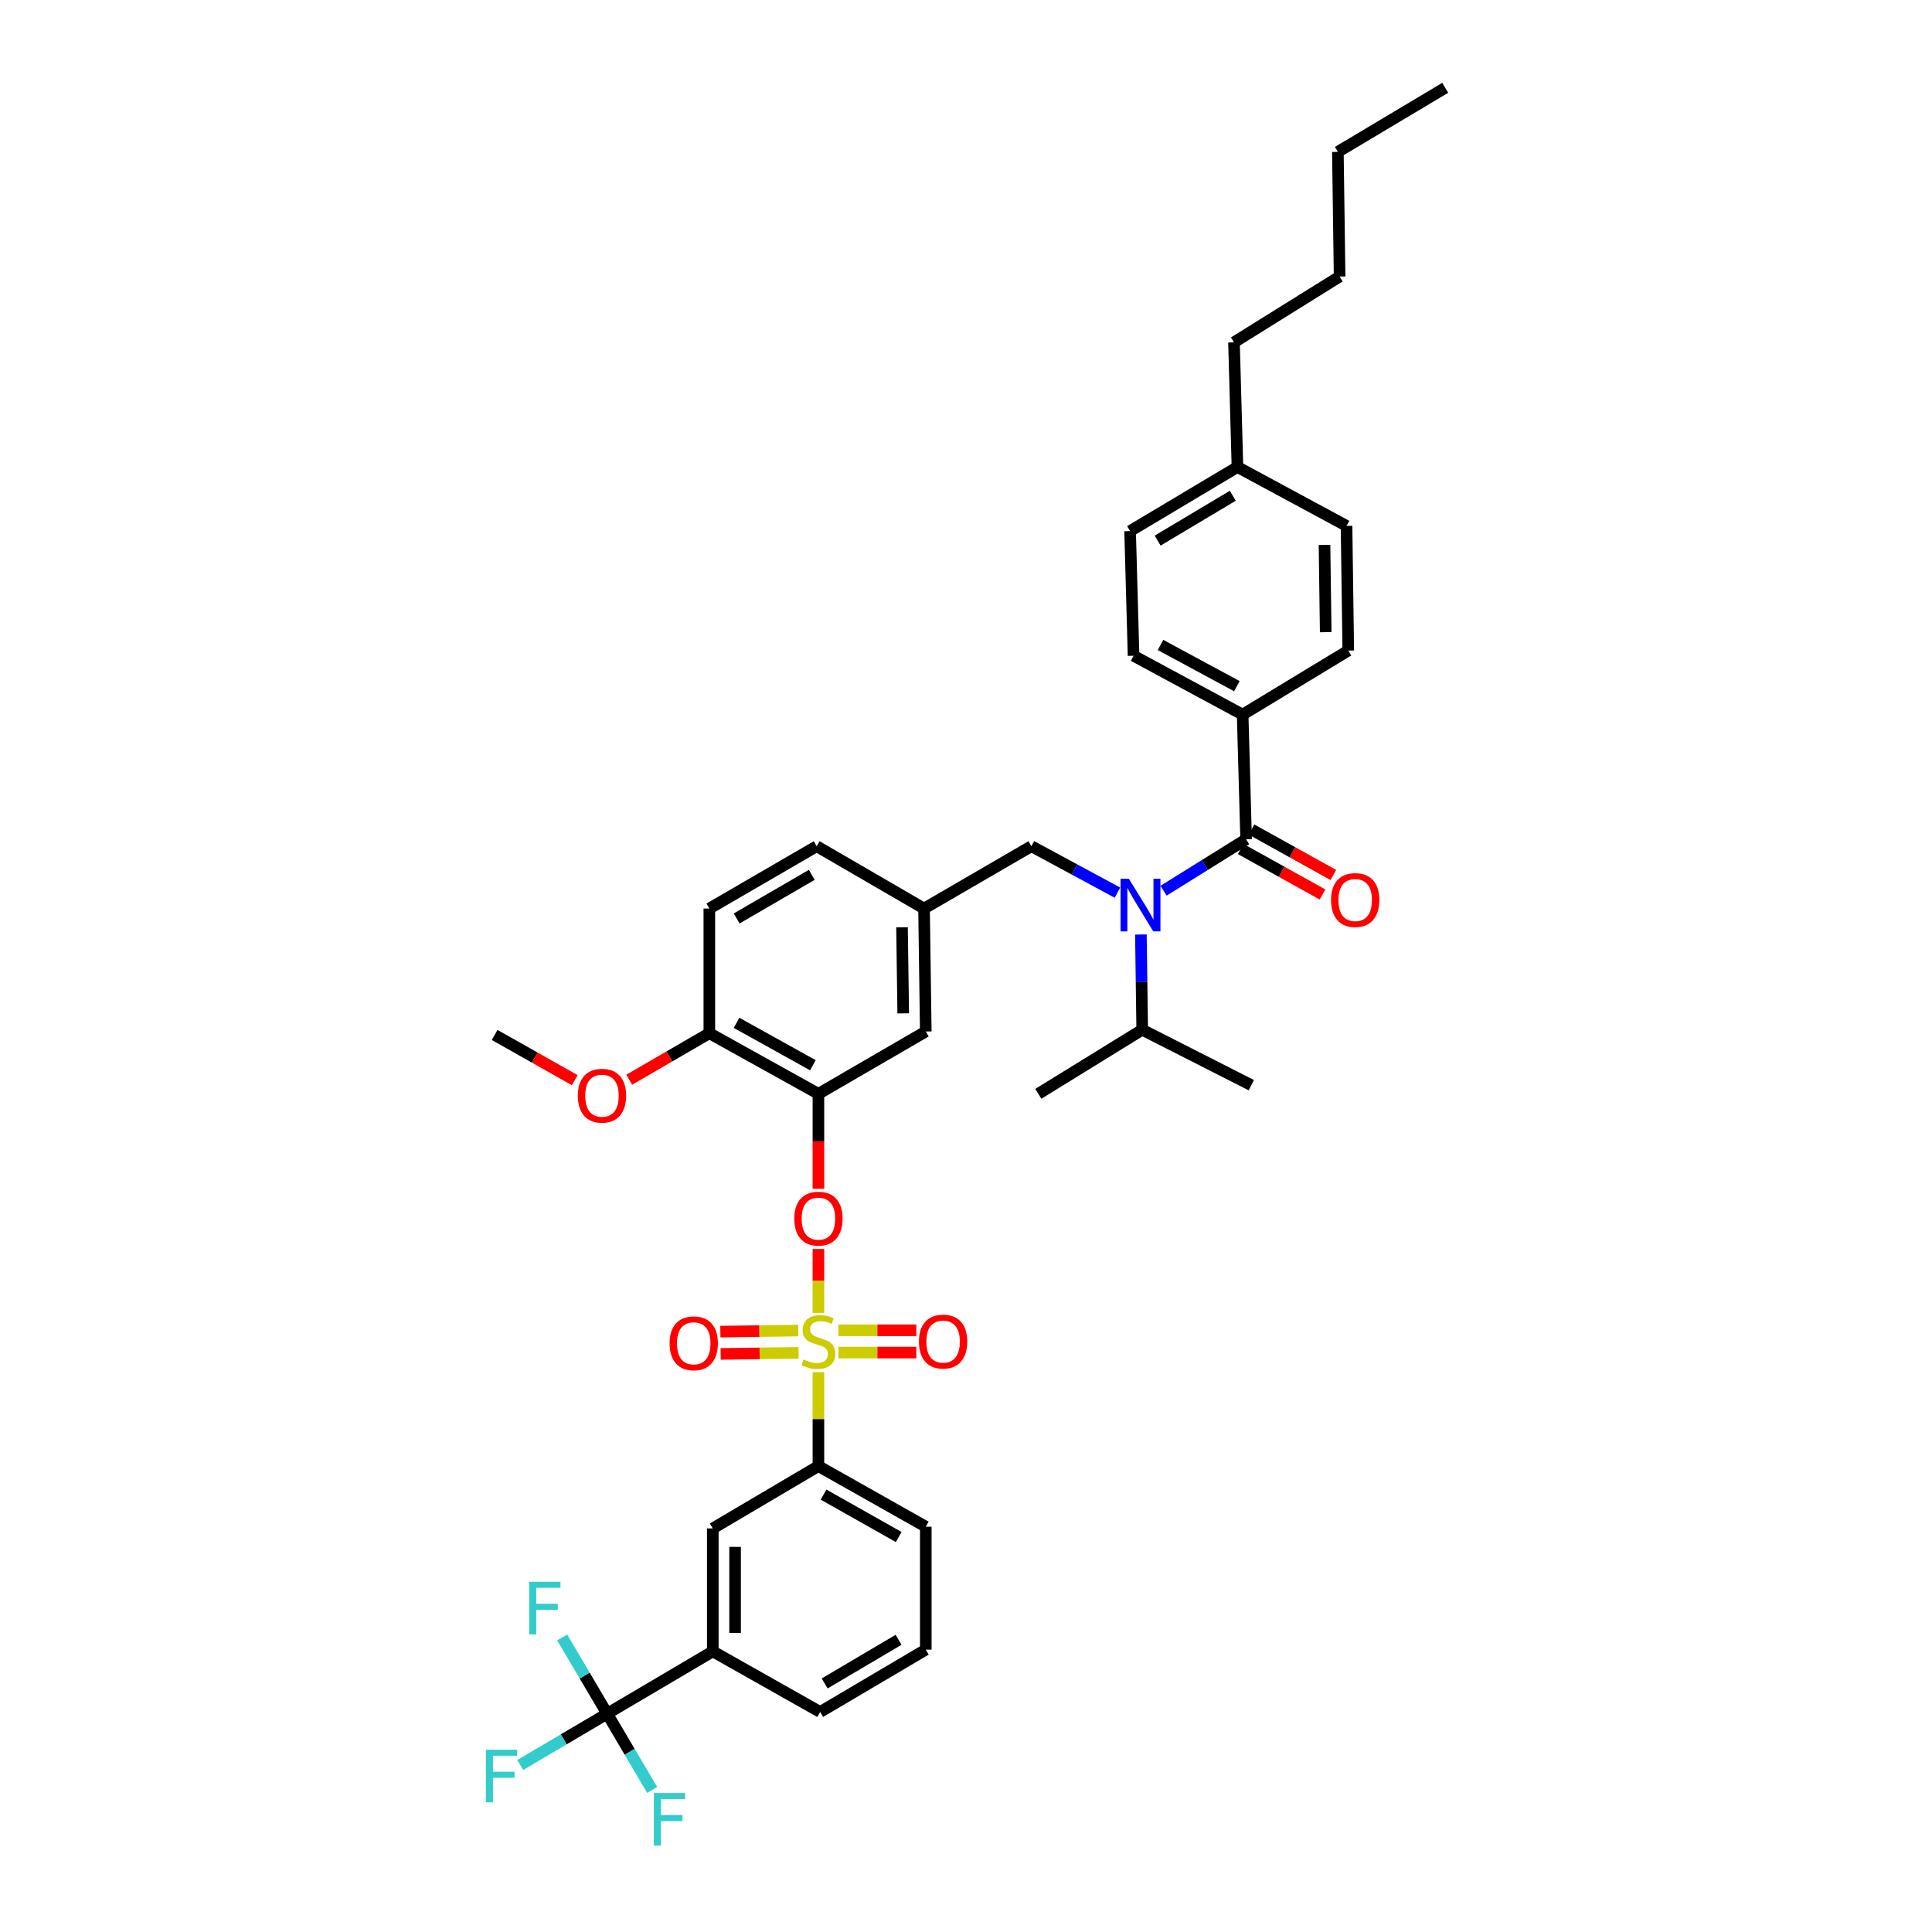<?xml version='1.0' encoding='iso-8859-1'?>
<svg version='1.1' baseProfile='full'
              xmlns='http://www.w3.org/2000/svg'
                      xmlns:rdkit='http://www.rdkit.org/xml'
                      xmlns:xlink='http://www.w3.org/1999/xlink'
                  xml:space='preserve'
width='1000px' height='1000px' viewBox='0 0 1000 1000'>
<!-- END OF HEADER -->
<rect style='opacity:1.0;fill:#FFFFFF;stroke:none' width='1000' height='1000' x='0' y='0'> </rect>
<path class='bond-0' d='M 578.384,462.034 L 556.117,450.016' style='fill:none;fill-rule:evenodd;stroke:#0000FF;stroke-width:6px;stroke-linecap:butt;stroke-linejoin:miter;stroke-opacity:1' />
<path class='bond-0' d='M 556.117,450.016 L 533.851,437.997' style='fill:none;fill-rule:evenodd;stroke:#000000;stroke-width:6px;stroke-linecap:butt;stroke-linejoin:miter;stroke-opacity:1' />
<path class='bond-1' d='M 602.254,461.036 L 623.62,447.725' style='fill:none;fill-rule:evenodd;stroke:#0000FF;stroke-width:6px;stroke-linecap:butt;stroke-linejoin:miter;stroke-opacity:1' />
<path class='bond-1' d='M 623.62,447.725 L 644.986,434.414' style='fill:none;fill-rule:evenodd;stroke:#000000;stroke-width:6px;stroke-linecap:butt;stroke-linejoin:miter;stroke-opacity:1' />
<path class='bond-2' d='M 590.526,483.703 L 590.866,508.35' style='fill:none;fill-rule:evenodd;stroke:#0000FF;stroke-width:6px;stroke-linecap:butt;stroke-linejoin:miter;stroke-opacity:1' />
<path class='bond-2' d='M 590.866,508.35 L 591.207,532.997' style='fill:none;fill-rule:evenodd;stroke:#000000;stroke-width:6px;stroke-linecap:butt;stroke-linejoin:miter;stroke-opacity:1' />
<path class='bond-3' d='M 643.191,369.884 L 586.726,339.415' style='fill:none;fill-rule:evenodd;stroke:#000000;stroke-width:6px;stroke-linecap:butt;stroke-linejoin:miter;stroke-opacity:1' />
<path class='bond-3' d='M 640.201,355.159 L 600.675,333.83' style='fill:none;fill-rule:evenodd;stroke:#000000;stroke-width:6px;stroke-linecap:butt;stroke-linejoin:miter;stroke-opacity:1' />
<path class='bond-4' d='M 643.191,369.884 L 697.861,336.729' style='fill:none;fill-rule:evenodd;stroke:#000000;stroke-width:6px;stroke-linecap:butt;stroke-linejoin:miter;stroke-opacity:1' />
<path class='bond-5' d='M 643.191,369.884 L 644.986,434.414' style='fill:none;fill-rule:evenodd;stroke:#000000;stroke-width:6px;stroke-linecap:butt;stroke-linejoin:miter;stroke-opacity:1' />
<path class='bond-6' d='M 642.184,439.457 L 663.355,451.22' style='fill:none;fill-rule:evenodd;stroke:#000000;stroke-width:6px;stroke-linecap:butt;stroke-linejoin:miter;stroke-opacity:1' />
<path class='bond-6' d='M 663.355,451.22 L 684.527,462.982' style='fill:none;fill-rule:evenodd;stroke:#FF0000;stroke-width:6px;stroke-linecap:butt;stroke-linejoin:miter;stroke-opacity:1' />
<path class='bond-6' d='M 647.788,429.37 L 668.959,441.133' style='fill:none;fill-rule:evenodd;stroke:#000000;stroke-width:6px;stroke-linecap:butt;stroke-linejoin:miter;stroke-opacity:1' />
<path class='bond-6' d='M 668.959,441.133 L 690.131,452.895' style='fill:none;fill-rule:evenodd;stroke:#FF0000;stroke-width:6px;stroke-linecap:butt;stroke-linejoin:miter;stroke-opacity:1' />
<path class='bond-7' d='M 586.726,339.415 L 584.937,274.885' style='fill:none;fill-rule:evenodd;stroke:#000000;stroke-width:6px;stroke-linecap:butt;stroke-linejoin:miter;stroke-opacity:1' />
<path class='bond-8' d='M 697.861,336.729 L 696.963,272.199' style='fill:none;fill-rule:evenodd;stroke:#000000;stroke-width:6px;stroke-linecap:butt;stroke-linejoin:miter;stroke-opacity:1' />
<path class='bond-8' d='M 686.188,327.21 L 685.56,282.039' style='fill:none;fill-rule:evenodd;stroke:#000000;stroke-width:6px;stroke-linecap:butt;stroke-linejoin:miter;stroke-opacity:1' />
<path class='bond-9' d='M 533.851,437.997 L 478.283,470.262' style='fill:none;fill-rule:evenodd;stroke:#000000;stroke-width:6px;stroke-linecap:butt;stroke-linejoin:miter;stroke-opacity:1' />
<path class='bond-10' d='M 591.207,532.997 L 647.672,561.678' style='fill:none;fill-rule:evenodd;stroke:#000000;stroke-width:6px;stroke-linecap:butt;stroke-linejoin:miter;stroke-opacity:1' />
<path class='bond-11' d='M 591.207,532.997 L 537.434,566.159' style='fill:none;fill-rule:evenodd;stroke:#000000;stroke-width:6px;stroke-linecap:butt;stroke-linejoin:miter;stroke-opacity:1' />
<path class='bond-12' d='M 314.273,887.005 L 368.943,854.747' style='fill:none;fill-rule:evenodd;stroke:#000000;stroke-width:6px;stroke-linecap:butt;stroke-linejoin:miter;stroke-opacity:1' />
<path class='bond-13' d='M 314.273,887.005 L 325.92,906.739' style='fill:none;fill-rule:evenodd;stroke:#000000;stroke-width:6px;stroke-linecap:butt;stroke-linejoin:miter;stroke-opacity:1' />
<path class='bond-13' d='M 325.92,906.739 L 337.566,926.472' style='fill:none;fill-rule:evenodd;stroke:#33CCCC;stroke-width:6px;stroke-linecap:butt;stroke-linejoin:miter;stroke-opacity:1' />
<path class='bond-14' d='M 314.273,887.005 L 302.627,867.272' style='fill:none;fill-rule:evenodd;stroke:#000000;stroke-width:6px;stroke-linecap:butt;stroke-linejoin:miter;stroke-opacity:1' />
<path class='bond-14' d='M 302.627,867.272 L 290.981,847.539' style='fill:none;fill-rule:evenodd;stroke:#33CCCC;stroke-width:6px;stroke-linecap:butt;stroke-linejoin:miter;stroke-opacity:1' />
<path class='bond-15' d='M 314.273,887.005 L 291.78,900.28' style='fill:none;fill-rule:evenodd;stroke:#000000;stroke-width:6px;stroke-linecap:butt;stroke-linejoin:miter;stroke-opacity:1' />
<path class='bond-15' d='M 291.78,900.28 L 269.287,913.555' style='fill:none;fill-rule:evenodd;stroke:#33CCCC;stroke-width:6px;stroke-linecap:butt;stroke-linejoin:miter;stroke-opacity:1' />
<path class='bond-16' d='M 423.613,646.473 L 423.613,663.01' style='fill:none;fill-rule:evenodd;stroke:#FF0000;stroke-width:6px;stroke-linecap:butt;stroke-linejoin:miter;stroke-opacity:1' />
<path class='bond-16' d='M 423.613,663.01 L 423.613,679.547' style='fill:none;fill-rule:evenodd;stroke:#CCCC00;stroke-width:6px;stroke-linecap:butt;stroke-linejoin:miter;stroke-opacity:1' />
<path class='bond-17' d='M 423.613,615.305 L 423.613,590.732' style='fill:none;fill-rule:evenodd;stroke:#FF0000;stroke-width:6px;stroke-linecap:butt;stroke-linejoin:miter;stroke-opacity:1' />
<path class='bond-17' d='M 423.613,590.732 L 423.613,566.159' style='fill:none;fill-rule:evenodd;stroke:#000000;stroke-width:6px;stroke-linecap:butt;stroke-linejoin:miter;stroke-opacity:1' />
<path class='bond-18' d='M 433.958,700.09 L 454.123,700.09' style='fill:none;fill-rule:evenodd;stroke:#CCCC00;stroke-width:6px;stroke-linecap:butt;stroke-linejoin:miter;stroke-opacity:1' />
<path class='bond-18' d='M 454.123,700.09 L 474.287,700.09' style='fill:none;fill-rule:evenodd;stroke:#FF0000;stroke-width:6px;stroke-linecap:butt;stroke-linejoin:miter;stroke-opacity:1' />
<path class='bond-18' d='M 433.958,688.551 L 454.123,688.551' style='fill:none;fill-rule:evenodd;stroke:#CCCC00;stroke-width:6px;stroke-linecap:butt;stroke-linejoin:miter;stroke-opacity:1' />
<path class='bond-18' d='M 454.123,688.551 L 474.287,688.551' style='fill:none;fill-rule:evenodd;stroke:#FF0000;stroke-width:6px;stroke-linecap:butt;stroke-linejoin:miter;stroke-opacity:1' />
<path class='bond-19' d='M 413.188,688.695 L 393.024,688.976' style='fill:none;fill-rule:evenodd;stroke:#CCCC00;stroke-width:6px;stroke-linecap:butt;stroke-linejoin:miter;stroke-opacity:1' />
<path class='bond-19' d='M 393.024,688.976 L 372.859,689.256' style='fill:none;fill-rule:evenodd;stroke:#FF0000;stroke-width:6px;stroke-linecap:butt;stroke-linejoin:miter;stroke-opacity:1' />
<path class='bond-19' d='M 413.349,700.234 L 393.184,700.514' style='fill:none;fill-rule:evenodd;stroke:#CCCC00;stroke-width:6px;stroke-linecap:butt;stroke-linejoin:miter;stroke-opacity:1' />
<path class='bond-19' d='M 393.184,700.514 L 373.02,700.794' style='fill:none;fill-rule:evenodd;stroke:#FF0000;stroke-width:6px;stroke-linecap:butt;stroke-linejoin:miter;stroke-opacity:1' />
<path class='bond-20' d='M 423.613,710.242 L 423.613,734.546' style='fill:none;fill-rule:evenodd;stroke:#CCCC00;stroke-width:6px;stroke-linecap:butt;stroke-linejoin:miter;stroke-opacity:1' />
<path class='bond-20' d='M 423.613,734.546 L 423.613,758.85' style='fill:none;fill-rule:evenodd;stroke:#000000;stroke-width:6px;stroke-linecap:butt;stroke-linejoin:miter;stroke-opacity:1' />
<path class='bond-21' d='M 423.613,758.85 L 368.943,791.115' style='fill:none;fill-rule:evenodd;stroke:#000000;stroke-width:6px;stroke-linecap:butt;stroke-linejoin:miter;stroke-opacity:1' />
<path class='bond-22' d='M 423.613,758.85 L 479.181,790.217' style='fill:none;fill-rule:evenodd;stroke:#000000;stroke-width:6px;stroke-linecap:butt;stroke-linejoin:miter;stroke-opacity:1' />
<path class='bond-22' d='M 426.276,773.604 L 465.173,795.561' style='fill:none;fill-rule:evenodd;stroke:#000000;stroke-width:6px;stroke-linecap:butt;stroke-linejoin:miter;stroke-opacity:1' />
<path class='bond-23' d='M 423.613,566.159 L 367.155,534.792' style='fill:none;fill-rule:evenodd;stroke:#000000;stroke-width:6px;stroke-linecap:butt;stroke-linejoin:miter;stroke-opacity:1' />
<path class='bond-23' d='M 420.749,551.367 L 381.228,529.41' style='fill:none;fill-rule:evenodd;stroke:#000000;stroke-width:6px;stroke-linecap:butt;stroke-linejoin:miter;stroke-opacity:1' />
<path class='bond-24' d='M 423.613,566.159 L 479.181,533.894' style='fill:none;fill-rule:evenodd;stroke:#000000;stroke-width:6px;stroke-linecap:butt;stroke-linejoin:miter;stroke-opacity:1' />
<path class='bond-25' d='M 367.155,534.792 L 367.155,470.262' style='fill:none;fill-rule:evenodd;stroke:#000000;stroke-width:6px;stroke-linecap:butt;stroke-linejoin:miter;stroke-opacity:1' />
<path class='bond-26' d='M 367.155,534.792 L 346.425,546.829' style='fill:none;fill-rule:evenodd;stroke:#000000;stroke-width:6px;stroke-linecap:butt;stroke-linejoin:miter;stroke-opacity:1' />
<path class='bond-26' d='M 346.425,546.829 L 325.694,558.865' style='fill:none;fill-rule:evenodd;stroke:#FF0000;stroke-width:6px;stroke-linecap:butt;stroke-linejoin:miter;stroke-opacity:1' />
<path class='bond-27' d='M 367.155,470.262 L 422.716,437.997' style='fill:none;fill-rule:evenodd;stroke:#000000;stroke-width:6px;stroke-linecap:butt;stroke-linejoin:miter;stroke-opacity:1' />
<path class='bond-27' d='M 381.284,475.401 L 420.176,452.816' style='fill:none;fill-rule:evenodd;stroke:#000000;stroke-width:6px;stroke-linecap:butt;stroke-linejoin:miter;stroke-opacity:1' />
<path class='bond-28' d='M 422.716,437.997 L 478.283,470.262' style='fill:none;fill-rule:evenodd;stroke:#000000;stroke-width:6px;stroke-linecap:butt;stroke-linejoin:miter;stroke-opacity:1' />
<path class='bond-29' d='M 478.283,470.262 L 479.181,533.894' style='fill:none;fill-rule:evenodd;stroke:#000000;stroke-width:6px;stroke-linecap:butt;stroke-linejoin:miter;stroke-opacity:1' />
<path class='bond-29' d='M 466.88,479.97 L 467.508,524.512' style='fill:none;fill-rule:evenodd;stroke:#000000;stroke-width:6px;stroke-linecap:butt;stroke-linejoin:miter;stroke-opacity:1' />
<path class='bond-30' d='M 297.491,559.099 L 276.756,547.394' style='fill:none;fill-rule:evenodd;stroke:#FF0000;stroke-width:6px;stroke-linecap:butt;stroke-linejoin:miter;stroke-opacity:1' />
<path class='bond-30' d='M 276.756,547.394 L 256.02,535.689' style='fill:none;fill-rule:evenodd;stroke:#000000;stroke-width:6px;stroke-linecap:butt;stroke-linejoin:miter;stroke-opacity:1' />
<path class='bond-31' d='M 368.943,854.747 L 368.943,791.115' style='fill:none;fill-rule:evenodd;stroke:#000000;stroke-width:6px;stroke-linecap:butt;stroke-linejoin:miter;stroke-opacity:1' />
<path class='bond-31' d='M 380.483,845.202 L 380.483,800.66' style='fill:none;fill-rule:evenodd;stroke:#000000;stroke-width:6px;stroke-linecap:butt;stroke-linejoin:miter;stroke-opacity:1' />
<path class='bond-32' d='M 368.943,854.747 L 424.511,886.114' style='fill:none;fill-rule:evenodd;stroke:#000000;stroke-width:6px;stroke-linecap:butt;stroke-linejoin:miter;stroke-opacity:1' />
<path class='bond-33' d='M 479.181,790.217 L 479.181,853.849' style='fill:none;fill-rule:evenodd;stroke:#000000;stroke-width:6px;stroke-linecap:butt;stroke-linejoin:miter;stroke-opacity:1' />
<path class='bond-34' d='M 424.511,886.114 L 479.181,853.849' style='fill:none;fill-rule:evenodd;stroke:#000000;stroke-width:6px;stroke-linecap:butt;stroke-linejoin:miter;stroke-opacity:1' />
<path class='bond-34' d='M 426.846,871.337 L 465.115,848.752' style='fill:none;fill-rule:evenodd;stroke:#000000;stroke-width:6px;stroke-linecap:butt;stroke-linejoin:miter;stroke-opacity:1' />
<path class='bond-35' d='M 584.937,274.885 L 640.505,241.723' style='fill:none;fill-rule:evenodd;stroke:#000000;stroke-width:6px;stroke-linecap:butt;stroke-linejoin:miter;stroke-opacity:1' />
<path class='bond-35' d='M 599.186,279.819 L 638.083,256.606' style='fill:none;fill-rule:evenodd;stroke:#000000;stroke-width:6px;stroke-linecap:butt;stroke-linejoin:miter;stroke-opacity:1' />
<path class='bond-36' d='M 696.963,272.199 L 640.505,241.723' style='fill:none;fill-rule:evenodd;stroke:#000000;stroke-width:6px;stroke-linecap:butt;stroke-linejoin:miter;stroke-opacity:1' />
<path class='bond-37' d='M 640.505,241.723 L 638.71,177.2' style='fill:none;fill-rule:evenodd;stroke:#000000;stroke-width:6px;stroke-linecap:butt;stroke-linejoin:miter;stroke-opacity:1' />
<path class='bond-38' d='M 638.71,177.2 L 693.38,143.14' style='fill:none;fill-rule:evenodd;stroke:#000000;stroke-width:6px;stroke-linecap:butt;stroke-linejoin:miter;stroke-opacity:1' />
<path class='bond-39' d='M 693.38,143.14 L 692.482,78.61' style='fill:none;fill-rule:evenodd;stroke:#000000;stroke-width:6px;stroke-linecap:butt;stroke-linejoin:miter;stroke-opacity:1' />
<path class='bond-40' d='M 692.482,78.61 L 748.05,45.455' style='fill:none;fill-rule:evenodd;stroke:#000000;stroke-width:6px;stroke-linecap:butt;stroke-linejoin:miter;stroke-opacity:1' />
<path  class='atom-0' d='M 584.296 454.857
L 593.22 469.281
Q 594.104 470.705, 595.528 473.282
Q 596.951 475.859, 597.028 476.013
L 597.028 454.857
L 600.643 454.857
L 600.643 482.09
L 596.912 482.09
L 587.335 466.32
Q 586.219 464.473, 585.027 462.358
Q 583.873 460.242, 583.527 459.589
L 583.527 482.09
L 579.988 482.09
L 579.988 454.857
L 584.296 454.857
' fill='#0000FF'/>
<path  class='atom-3' d='M 688.943 465.858
Q 688.943 459.319, 692.174 455.665
Q 695.405 452.011, 701.444 452.011
Q 707.483 452.011, 710.714 455.665
Q 713.945 459.319, 713.945 465.858
Q 713.945 472.474, 710.676 476.243
Q 707.406 479.974, 701.444 479.974
Q 695.444 479.974, 692.174 476.243
Q 688.943 472.512, 688.943 465.858
M 701.444 476.897
Q 705.598 476.897, 707.829 474.128
Q 710.099 471.32, 710.099 465.858
Q 710.099 460.512, 707.829 457.819
Q 705.598 455.088, 701.444 455.088
Q 697.29 455.088, 695.021 457.781
Q 692.79 460.473, 692.79 465.858
Q 692.79 471.358, 695.021 474.128
Q 697.29 476.897, 701.444 476.897
' fill='#FF0000'/>
<path  class='atom-10' d='M 411.113 630.765
Q 411.113 624.227, 414.344 620.573
Q 417.575 616.919, 423.613 616.919
Q 429.652 616.919, 432.883 620.573
Q 436.114 624.227, 436.114 630.765
Q 436.114 637.381, 432.845 641.151
Q 429.575 644.882, 423.613 644.882
Q 417.613 644.882, 414.344 641.151
Q 411.113 637.42, 411.113 630.765
M 423.613 641.805
Q 427.767 641.805, 429.998 639.035
Q 432.268 636.227, 432.268 630.765
Q 432.268 625.419, 429.998 622.727
Q 427.767 619.996, 423.613 619.996
Q 419.459 619.996, 417.19 622.688
Q 414.959 625.381, 414.959 630.765
Q 414.959 636.266, 417.19 639.035
Q 419.459 641.805, 423.613 641.805
' fill='#FF0000'/>
<path  class='atom-11' d='M 415.921 703.667
Q 416.228 703.783, 417.498 704.321
Q 418.767 704.86, 420.152 705.206
Q 421.575 705.514, 422.959 705.514
Q 425.537 705.514, 427.037 704.283
Q 428.537 703.013, 428.537 700.821
Q 428.537 699.321, 427.767 698.398
Q 427.037 697.475, 425.883 696.975
Q 424.729 696.475, 422.806 695.898
Q 420.382 695.167, 418.921 694.474
Q 417.498 693.782, 416.459 692.32
Q 415.459 690.859, 415.459 688.397
Q 415.459 684.974, 417.767 682.858
Q 420.113 680.743, 424.729 680.743
Q 427.883 680.743, 431.46 682.243
L 430.575 685.205
Q 427.306 683.858, 424.844 683.858
Q 422.19 683.858, 420.729 684.974
Q 419.267 686.051, 419.305 687.936
Q 419.305 689.397, 420.036 690.282
Q 420.805 691.167, 421.882 691.667
Q 422.998 692.167, 424.844 692.744
Q 427.306 693.513, 428.768 694.282
Q 430.229 695.051, 431.268 696.628
Q 432.345 698.167, 432.345 700.821
Q 432.345 704.59, 429.806 706.629
Q 427.306 708.629, 423.113 708.629
Q 420.69 708.629, 418.844 708.091
Q 417.036 707.591, 414.882 706.706
L 415.921 703.667
' fill='#CCCC00'/>
<path  class='atom-12' d='M 475.642 694.398
Q 475.642 687.859, 478.873 684.205
Q 482.104 680.551, 488.143 680.551
Q 494.182 680.551, 497.413 684.205
Q 500.644 687.859, 500.644 694.398
Q 500.644 701.013, 497.374 704.783
Q 494.105 708.514, 488.143 708.514
Q 482.143 708.514, 478.873 704.783
Q 475.642 701.052, 475.642 694.398
M 488.143 705.437
Q 492.297 705.437, 494.528 702.667
Q 496.797 699.859, 496.797 694.398
Q 496.797 689.051, 494.528 686.359
Q 492.297 683.628, 488.143 683.628
Q 483.989 683.628, 481.719 686.32
Q 479.489 689.013, 479.489 694.398
Q 479.489 699.898, 481.719 702.667
Q 483.989 705.437, 488.143 705.437
' fill='#FF0000'/>
<path  class='atom-13' d='M 346.583 695.295
Q 346.583 688.756, 349.814 685.102
Q 353.045 681.448, 359.084 681.448
Q 365.123 681.448, 368.354 685.102
Q 371.585 688.756, 371.585 695.295
Q 371.585 701.911, 368.315 705.68
Q 365.046 709.411, 359.084 709.411
Q 353.083 709.411, 349.814 705.68
Q 346.583 701.949, 346.583 695.295
M 359.084 706.334
Q 363.238 706.334, 365.469 703.565
Q 367.738 700.757, 367.738 695.295
Q 367.738 689.949, 365.469 687.256
Q 363.238 684.525, 359.084 684.525
Q 354.93 684.525, 352.66 687.218
Q 350.429 689.91, 350.429 695.295
Q 350.429 700.795, 352.66 703.565
Q 354.93 706.334, 359.084 706.334
' fill='#FF0000'/>
<path  class='atom-21' d='M 299.087 567.133
Q 299.087 560.595, 302.318 556.941
Q 305.549 553.286, 311.587 553.286
Q 317.626 553.286, 320.857 556.941
Q 324.088 560.595, 324.088 567.133
Q 324.088 573.749, 320.819 577.519
Q 317.549 581.25, 311.587 581.25
Q 305.587 581.25, 302.318 577.519
Q 299.087 573.788, 299.087 567.133
M 311.587 578.173
Q 315.741 578.173, 317.972 575.403
Q 320.242 572.595, 320.242 567.133
Q 320.242 561.787, 317.972 559.095
Q 315.741 556.364, 311.587 556.364
Q 307.433 556.364, 305.164 559.056
Q 302.933 561.749, 302.933 567.133
Q 302.933 572.634, 305.164 575.403
Q 307.433 578.173, 311.587 578.173
' fill='#FF0000'/>
<path  class='atom-25' d='M 338.442 928.059
L 354.635 928.059
L 354.635 931.175
L 342.096 931.175
L 342.096 939.444
L 353.25 939.444
L 353.25 942.598
L 342.096 942.598
L 342.096 955.291
L 338.442 955.291
L 338.442 928.059
' fill='#33CCCC'/>
<path  class='atom-26' d='M 273.912 818.719
L 290.105 818.719
L 290.105 821.835
L 277.566 821.835
L 277.566 830.104
L 288.721 830.104
L 288.721 833.258
L 277.566 833.258
L 277.566 845.952
L 273.912 845.952
L 273.912 818.719
' fill='#33CCCC'/>
<path  class='atom-27' d='M 251.507 905.654
L 267.7 905.654
L 267.7 908.769
L 255.161 908.769
L 255.161 917.039
L 266.315 917.039
L 266.315 920.193
L 255.161 920.193
L 255.161 932.886
L 251.507 932.886
L 251.507 905.654
' fill='#33CCCC'/>
</svg>
